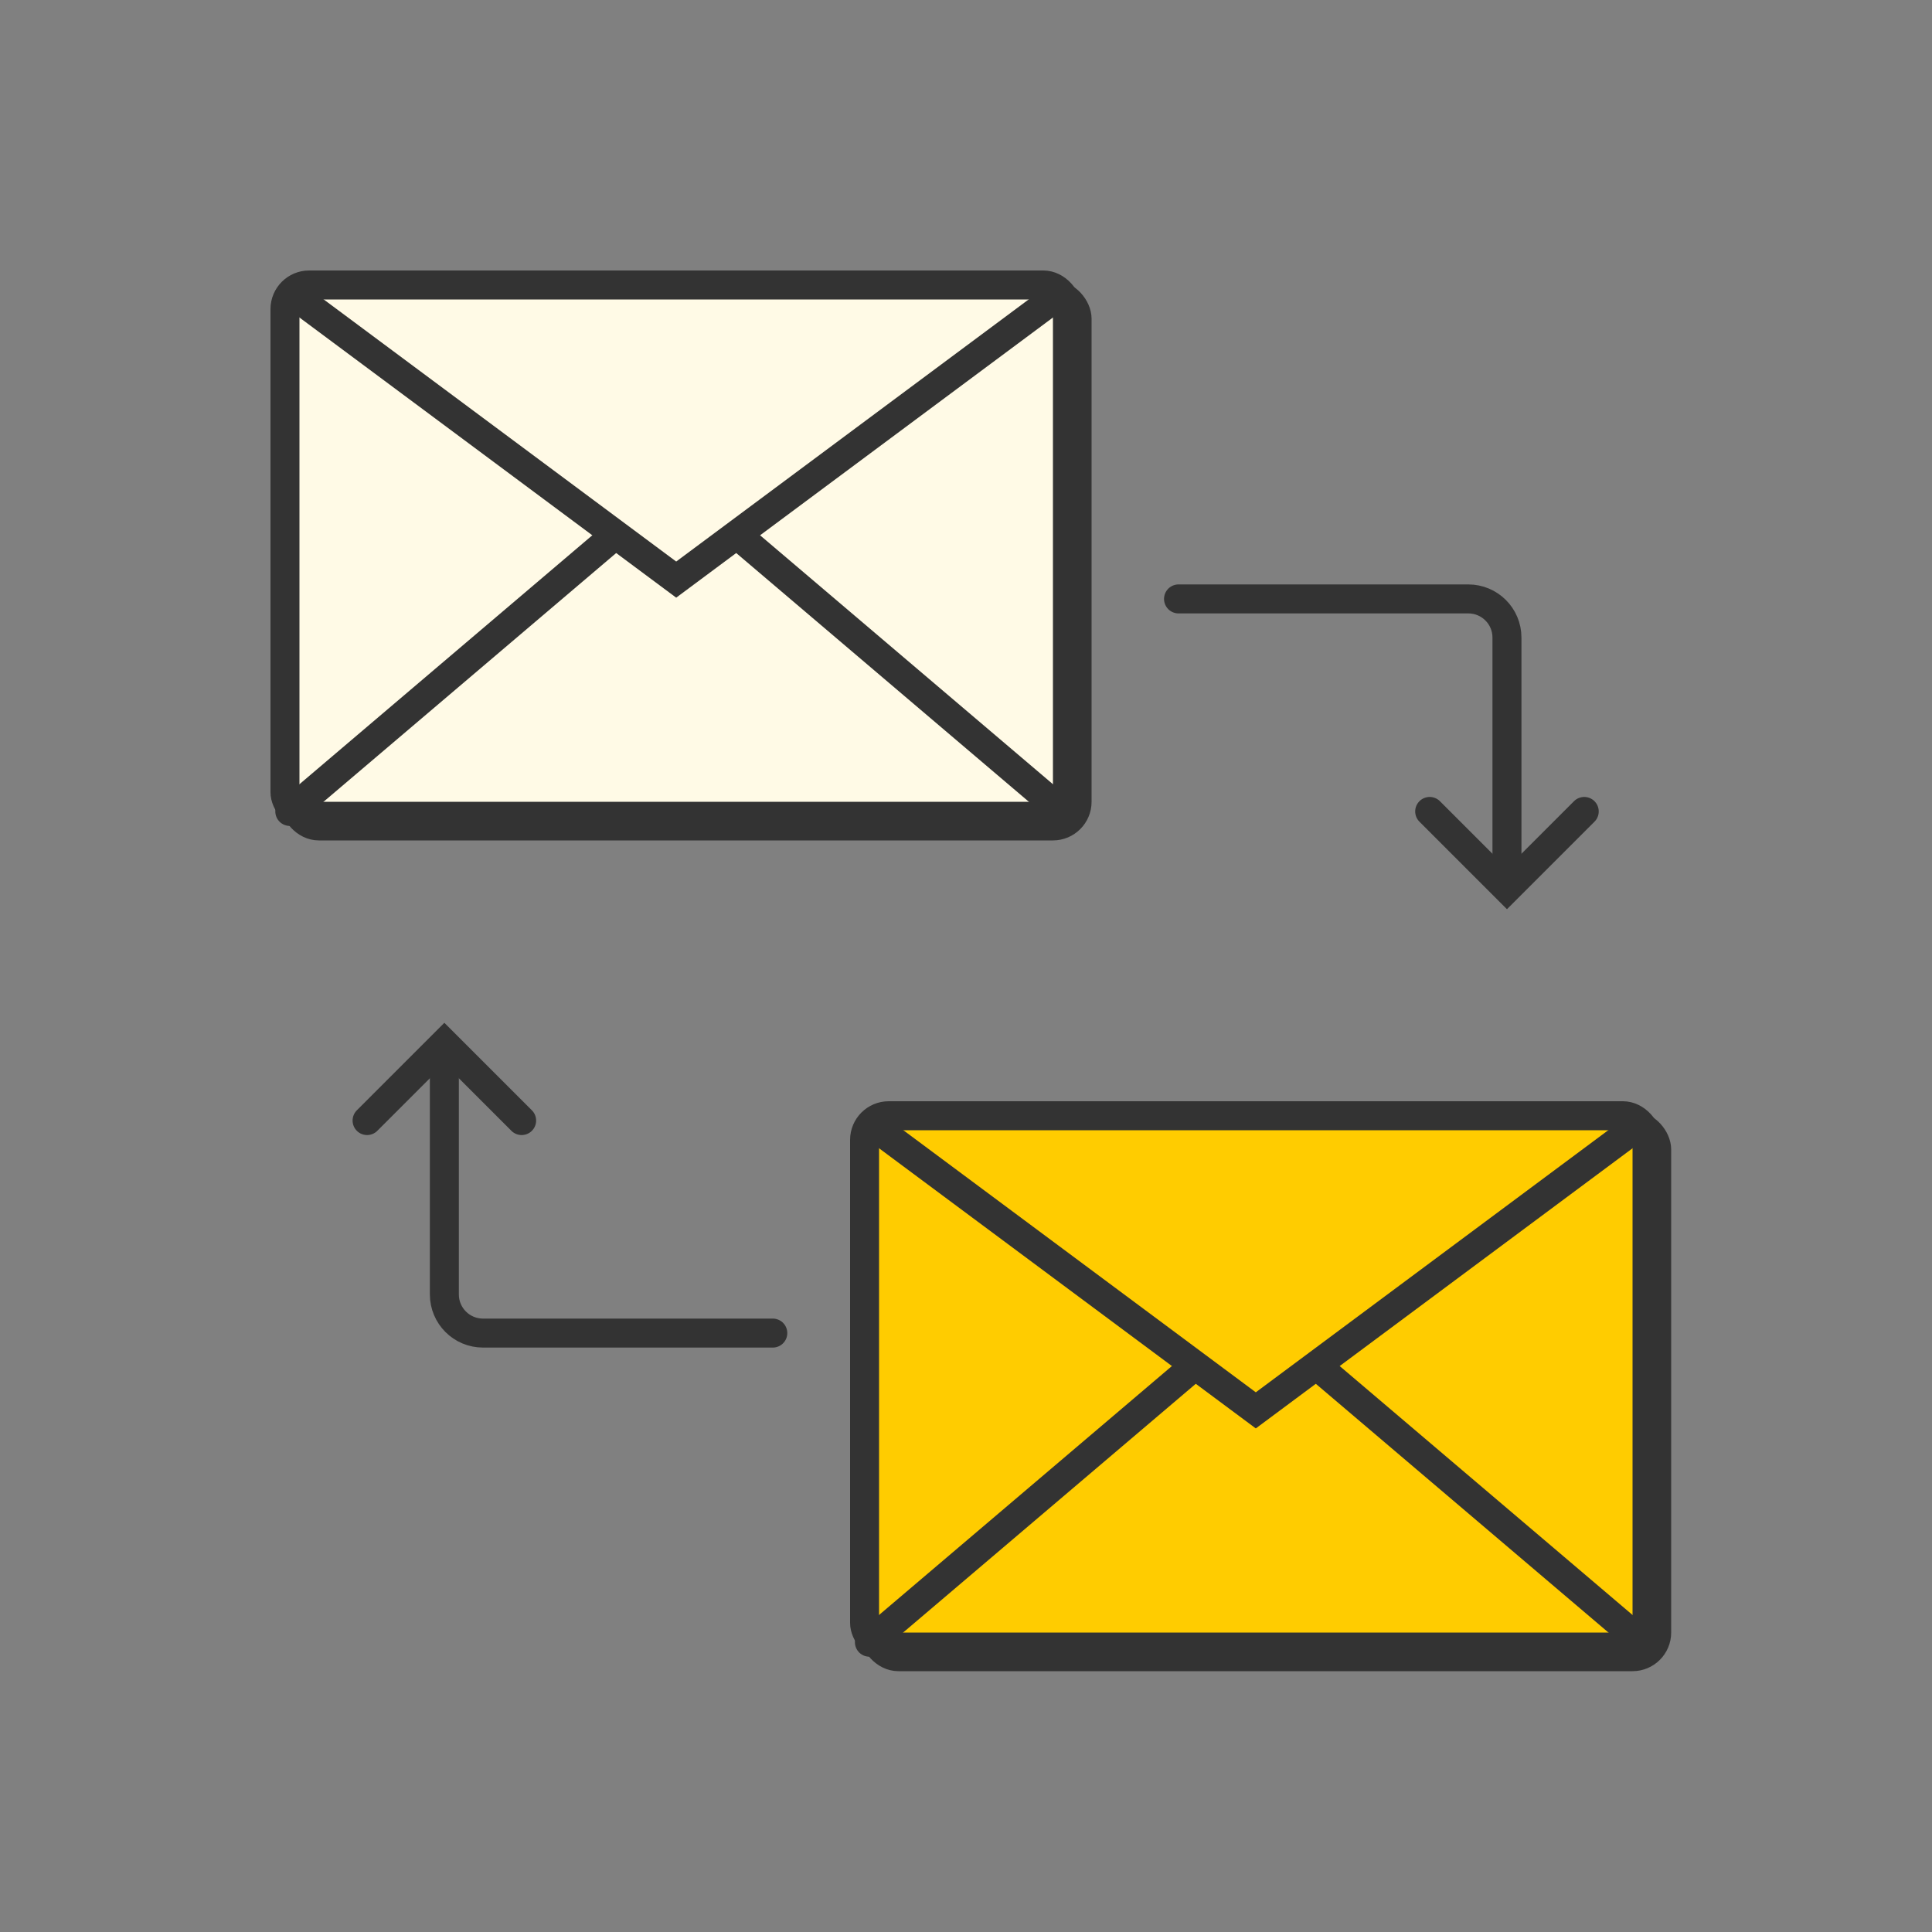 <svg width="100" height="100" viewBox="0 0 100 100" fill="none" xmlns="http://www.w3.org/2000/svg">
<rect x="0" y="0" width="100" height="100" fill="#808080" stroke="none"/>
<rect x="15.25" y="15.25" width="40.5" height="27.5" rx="1.25" fill="#FFFAE6" stroke="#333333" stroke-width="1.5"/>
<rect x="14.75" y="14.75" width="40.5" height="27.5" rx="1.25" fill="#FFFAE6" stroke="#333333" stroke-width="1.5"/>
<path d="M15 42L31.5 27.975M55 42L38.5 27.975" stroke="#333333" stroke-width="1.5" stroke-linecap="round"/>
<path d="M54.5 15.5L35 30L15.5 15.5" stroke="#333333" stroke-width="1.5" stroke-linecap="round"/>
<rect x="45.25" y="58.25" width="40.5" height="27.5" rx="1.25" fill="#FFCC00" stroke="#333333" stroke-width="1.5"/>
<rect x="44.75" y="57.75" width="40.5" height="27.5" rx="1.25" fill="#FFCC00" stroke="#333333" stroke-width="1.5"/>
<path d="M45 85L61.5 70.975M85 85L68.5 70.975" stroke="#333333" stroke-width="1.5" stroke-linecap="round"/>
<path d="M84.5 58.5L65 73L45.5 58.5" stroke="#333333" stroke-width="1.5" stroke-linecap="round"/>
<path d="M61 31H76C77.105 31 78 31.895 78 33L78 45" stroke="#333333" stroke-width="1.5" stroke-linecap="round"/>
<path d="M40 69L25 69C23.895 69 23 68.105 23 67L23 55" stroke="#333333" stroke-width="1.5" stroke-linecap="round"/>
<path d="M74 42L78 46L82 42" stroke="#333333" stroke-width="1.5" stroke-linecap="round"/>
<path d="M27 58L23 54L19 58" stroke="#333333" stroke-width="1.5" stroke-linecap="round"/>
</svg>
